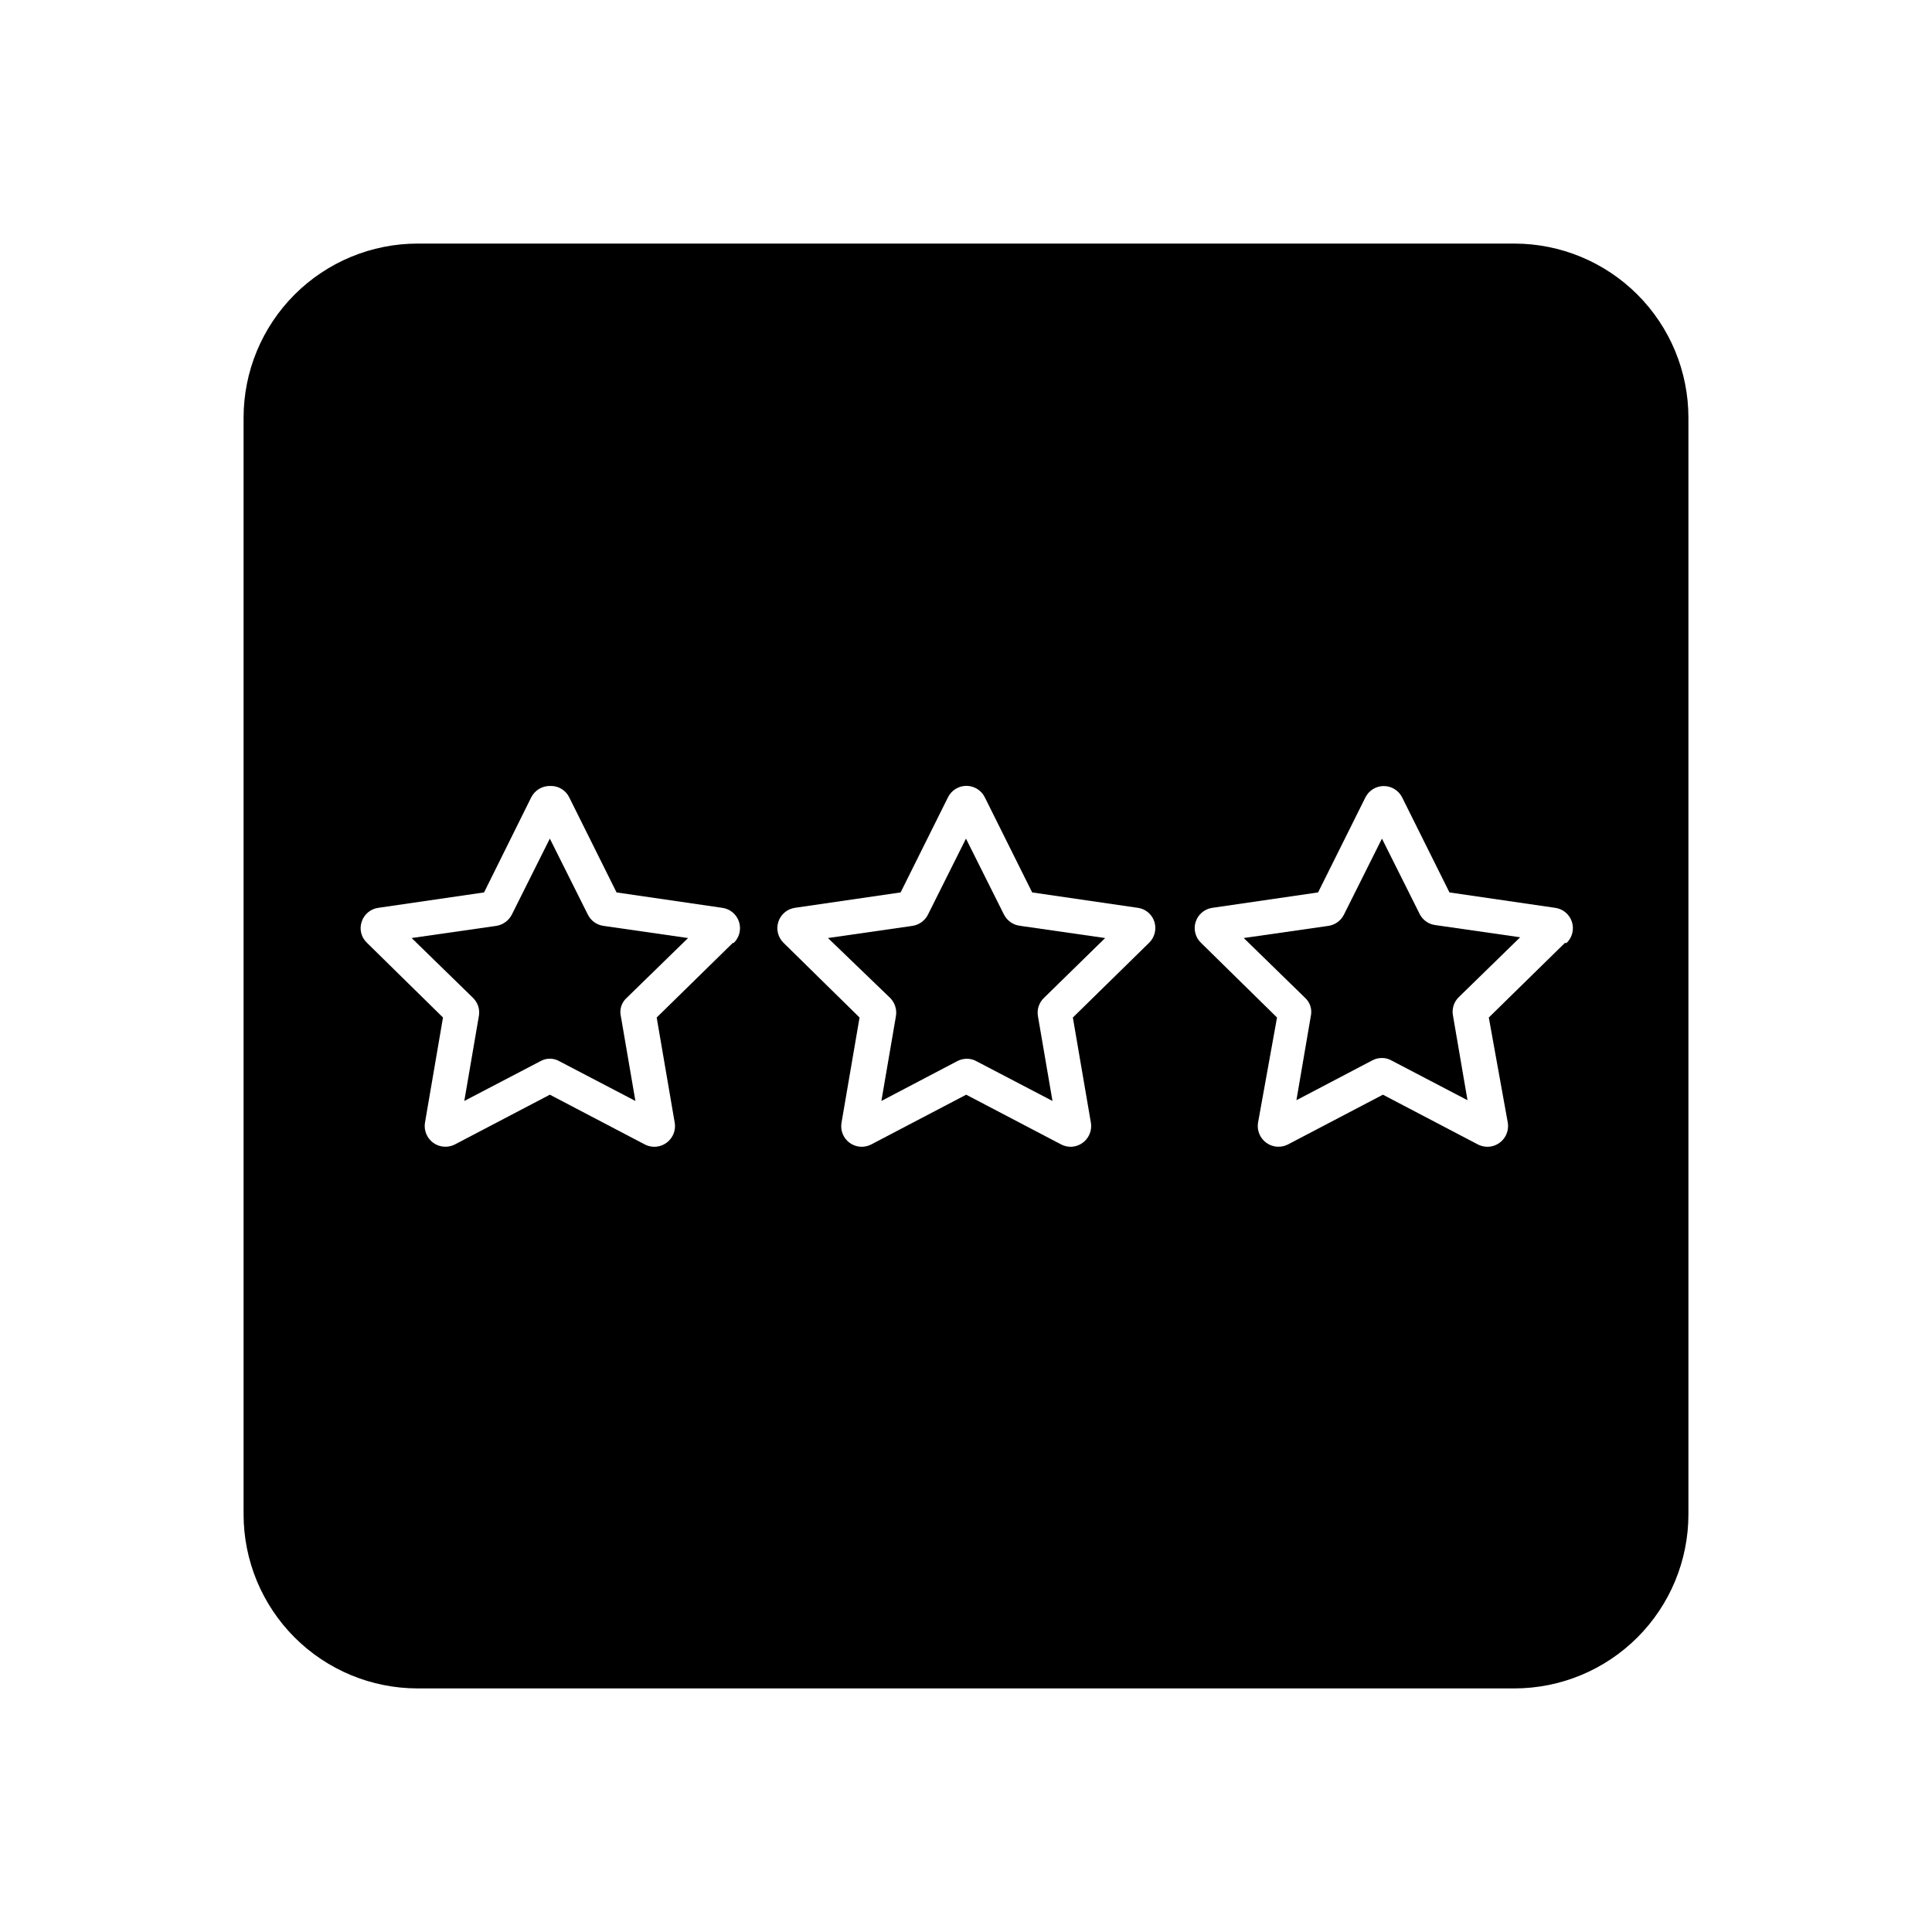 <?xml version="1.0" encoding="UTF-8"?>
<!-- Uploaded to: SVG Repo, www.svgrepo.com, Generator: SVG Repo Mixer Tools -->
<svg fill="#000000" width="800px" height="800px" version="1.1" viewBox="144 144 512 512" xmlns="http://www.w3.org/2000/svg">
 <g>
  <path d="m520.31 386.39-10.078-20.152-10.078 20.152h0.004c-0.797 1.594-2.32 2.703-4.082 2.973l-22.469 3.223 16.223 15.82v0.004c1.336 1.199 1.934 3.023 1.562 4.785l-3.828 22.371 20.152-10.578v-0.004c0.777-0.406 1.641-0.613 2.516-0.605 0.883-0.008 1.754 0.219 2.519 0.656l20.152 10.531-3.828-22.32c-0.391-1.84 0.199-3.746 1.562-5.039l16.223-15.82-22.418-3.223c-1.746-0.203-3.285-1.238-4.133-2.773z"/>
  <path d="m410.07 386.39-10.078-20.152-10.078 20.152h0.004c-0.805 1.59-2.32 2.695-4.082 2.973l-22.418 3.223 16.426 15.824c1.336 1.305 1.922 3.199 1.559 5.035l-3.828 22.32 20.152-10.578v-0.004c0.781-0.395 1.645-0.602 2.519-0.602 0.883-0.008 1.75 0.219 2.519 0.652l20.152 10.531-3.828-22.32c-0.371-1.844 0.238-3.75 1.613-5.035l16.172-15.82-22.418-3.223-0.004-0.004c-1.871-0.184-3.519-1.301-4.383-2.973z"/>
  <path d="m545.3 208.55h-290.6c-12.238 0-23.977 4.863-32.633 13.516-8.652 8.656-13.516 20.395-13.516 32.633v290.6c0 12.238 4.863 23.977 13.516 32.633 8.656 8.656 20.395 13.516 32.633 13.516h290.6c12.238 0 23.977-4.859 32.633-13.516s13.516-20.395 13.516-32.633v-290.6c0-12.238-4.859-23.977-13.516-32.633-8.656-8.652-20.395-13.516-32.633-13.516zm-207.12 185.35-20.152 19.75 4.785 27.91h0.004c0.25 1.582-0.203 3.191-1.238 4.41-1.039 1.223-2.555 1.93-4.152 1.938-0.879 0-1.738-0.207-2.519-0.605l-25.191-13.199-25.191 13.199c-1.836 0.934-4.043 0.758-5.711-0.453-1.668-1.211-2.516-3.254-2.199-5.289l4.785-27.91-20.152-19.801h0.004c-1.516-1.41-2.066-3.578-1.414-5.543 0.629-1.996 2.359-3.449 4.434-3.727l28.012-4.082 12.496-25.191v0.004c0.953-1.898 2.914-3.074 5.039-3.023 2.129-0.078 4.102 1.105 5.035 3.023l12.543 25.191 28.012 4.082 0.004-0.004c2.066 0.285 3.793 1.727 4.434 3.711 0.645 1.988 0.098 4.164-1.41 5.609zm110.29 0-20.152 19.75 4.785 27.91c0.25 1.574-0.195 3.176-1.223 4.394-1.023 1.215-2.523 1.93-4.117 1.953-0.875 0-1.738-0.207-2.519-0.605l-25.191-13.199-25.191 13.199h0.004c-1.832 0.945-4.043 0.773-5.707-0.441-1.664-1.215-2.496-3.269-2.152-5.301l4.785-27.91-20.152-19.801c-1.477-1.445-2.004-3.606-1.363-5.574 0.641-1.965 2.34-3.398 4.387-3.695l28.012-4.082 12.543-25.191v0.004c0.914-1.867 2.812-3.051 4.887-3.051 2.078 0 3.977 1.184 4.887 3.051l12.543 25.191 28.012 4.082 0.004-0.004c2.059 0.293 3.762 1.746 4.383 3.727 0.613 1.992 0.047 4.156-1.461 5.594zm110.23 0-20.152 19.75 5.039 27.91c0.246 1.582-0.203 3.191-1.238 4.41-1.039 1.223-2.555 1.93-4.152 1.938-0.879 0-1.738-0.207-2.519-0.605l-25.191-13.199-25.191 13.199c-1.836 0.934-4.043 0.758-5.711-0.453-1.668-1.211-2.516-3.254-2.199-5.289l5.039-27.91-20.152-19.801c-1.492-1.426-2.039-3.578-1.41-5.543 0.637-1.988 2.363-3.438 4.434-3.727l28.012-4.082 12.543-25.191v0.004c0.926-1.84 2.805-3 4.863-3 2.059 0 3.938 1.16 4.863 3l12.543 25.191 28.012 4.082v-0.004c2.066 0.285 3.793 1.727 4.438 3.711 0.641 1.988 0.094 4.164-1.414 5.609z"/>
  <path d="m299.79 386.39-10.078-20.152-10.078 20.152h0.004c-0.816 1.578-2.328 2.68-4.078 2.973l-22.469 3.223 16.223 15.82-0.004 0.004c1.363 1.289 1.957 3.199 1.562 5.035l-3.828 22.32 20.152-10.531c1.559-0.898 3.481-0.898 5.039 0l20.152 10.531-3.828-22.32c-0.473-1.84 0.133-3.785 1.559-5.035l16.223-15.82-22.418-3.223v-0.004c-1.785-0.246-3.332-1.359-4.133-2.973z"/>
 </g>
</svg>